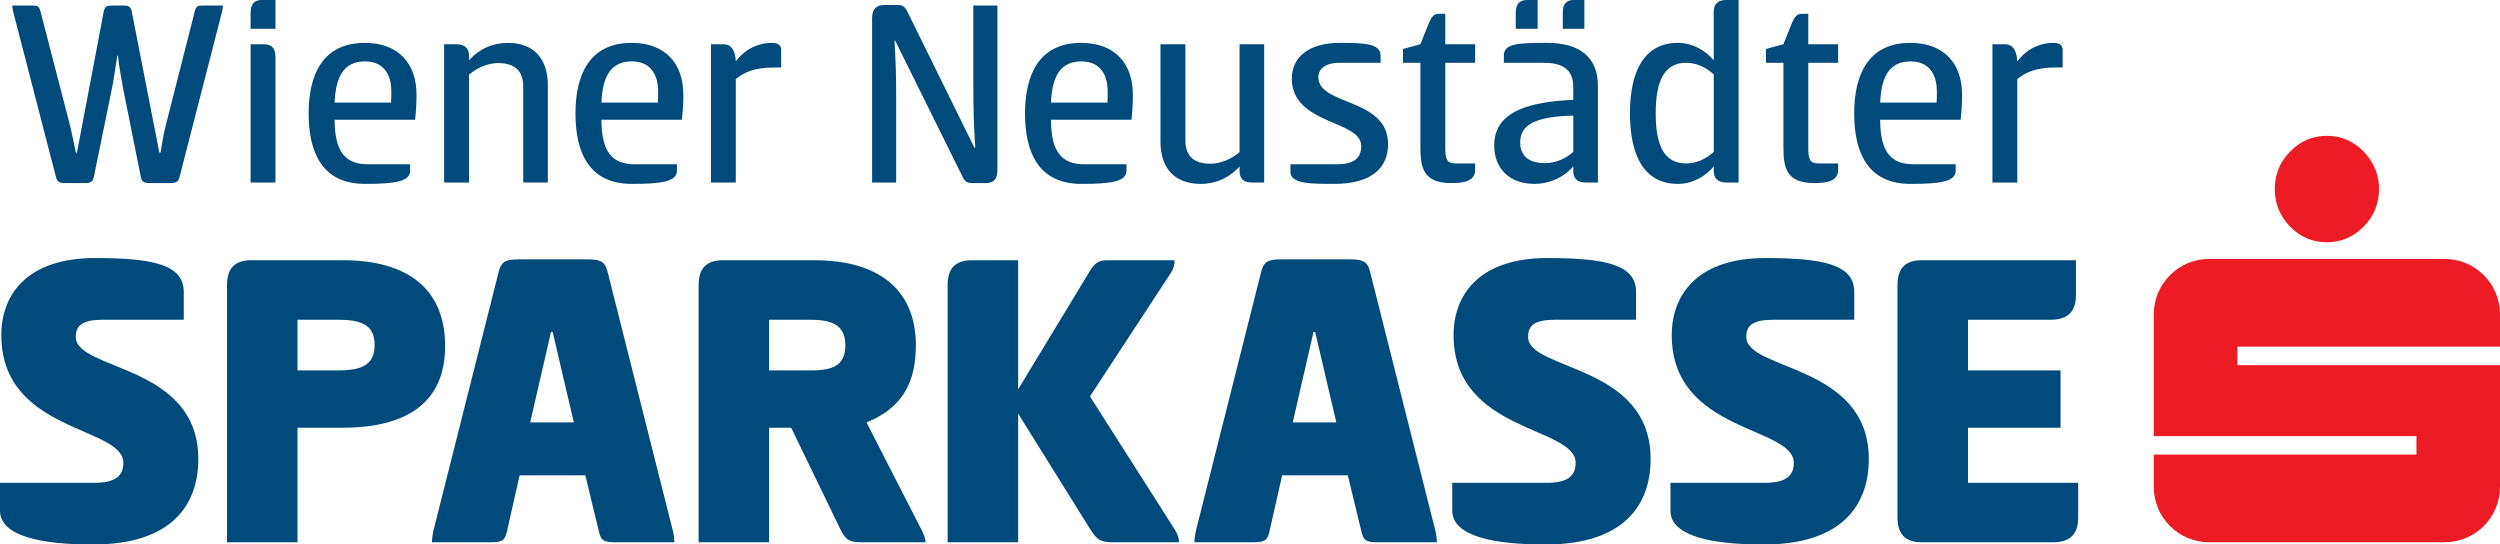 <?xml version="1.0" encoding="iso-8859-1"?>
<!-- Generator: Adobe Illustrator 15.1.0, SVG Export Plug-In . SVG Version: 6.00 Build 0)  -->
<!DOCTYPE svg PUBLIC "-//W3C//DTD SVG 1.1//EN" "http://www.w3.org/Graphics/SVG/1.1/DTD/svg11.dtd">
<svg version="1.1" id="Ebene_1" xmlns="http://www.w3.org/2000/svg" xmlns:xlink="http://www.w3.org/1999/xlink" x="0px" y="0px"
	 width="173.399px" height="37.766px" viewBox="0 0 173.399 37.766" style="enable-background:new 0 0 173.399 37.766;"
	 xml:space="preserve">
<g>
	<defs>
		<rect id="SVGID_1_" x="-198.425" y="-352.321" width="595.28" height="841.89"/>
	</defs>
	<clipPath id="SVGID_2_">
		<use xlink:href="#SVGID_1_"  style="overflow:visible;"/>
	</clipPath>
	<path style="clip-path:url(#SVGID_2_);fill:#004A7C;" d="M8.139,3.856C8.005,4.7,7.832,5.851,7.755,6.177l-1.247,6.099
		c-0.076,0.384-0.306,0.423-0.651,0.423H4.552c-0.364,0-0.575-0.039-0.671-0.423L0.908,0.788C0.869,0.615,0.85,0.48,0.85,0.384
		h1.362c0.365,0,0.499,0.02,0.595,0.404l2.071,7.998c0.115,0.46,0.269,1.265,0.384,1.802h0.076l1.861-9.8
		c0.077-0.346,0.23-0.404,0.595-0.404h0.748c0.364,0,0.518,0.058,0.594,0.404l1.918,9.8h0.077c0.096-0.537,0.211-1.285,0.345-1.802
		l2.033-7.998c0.096-0.384,0.23-0.404,0.614-0.404h1.343c0,0.096-0.02,0.231-0.058,0.404l-2.954,11.488
		c-0.095,0.384-0.306,0.423-0.671,0.423h-1.362c-0.364,0-0.575-0.039-0.652-0.423L8.542,6.158C8.426,5.525,8.273,4.7,8.177,3.856
		H8.139z M19.107,1.996h-1.726V0.903C17.381,0.327,17.592,0,18.168,0h0.939V1.996z M17.381,3.07h0.921
		c0.594,0,0.805,0.326,0.805,0.901v8.689h-1.726V3.07z M28.447,11.394v0.441c0,0.749-1.016,0.92-3.126,0.92
		c-2.992,0-3.913-2.205-3.913-4.89c0-2.686,0.978-4.891,3.894-4.891c2.359,0,3.586,1.457,3.586,3.568c0,0.441,0,0.843-0.095,1.764
		h-5.582c0,2.225,0.748,3.088,2.302,3.088H28.447z M27.124,7.117c0.019-0.173,0.019-0.556,0.019-0.786
		c0-0.921-0.365-2.072-1.822-2.072c-1.324,0-2.033,0.844-2.11,2.858H27.124z M30.804,12.66V3.07h0.864
		c0.613,0,0.862,0.326,0.862,0.786v0.326c0.787-0.882,1.784-1.208,2.686-1.208c1.86,0,2.781,1.151,2.781,2.935v6.751H36.29V5.985
		c0-1.131-0.652-1.611-1.745-1.611c-0.729,0-1.478,0.345-2.015,0.805v7.481H30.804z M46.952,11.394v0.441
		c0,0.749-1.016,0.92-3.126,0.92c-2.992,0-3.912-2.205-3.912-4.89c0-2.686,0.978-4.891,3.893-4.891c2.359,0,3.587,1.457,3.587,3.568
		c0,0.441,0,0.843-0.096,1.764h-5.582c0,2.225,0.748,3.088,2.302,3.088H46.952z M45.629,7.117c0.02-0.173,0.02-0.556,0.02-0.786
		c0-0.921-0.366-2.072-1.823-2.072c-1.323,0-2.033,0.844-2.11,2.858H45.629z M49.31,12.66V3.07h0.863
		c0.575,0,0.824,0.46,0.862,1.189c0.748-0.998,1.746-1.285,2.475-1.285c0.326,0,0.671,0.076,0.671,0.48v1.227h-0.48
		c-1.399,0-2.109,0.345-2.666,0.806v7.173H49.31z M67.644,10.244c-0.096-1.574-0.134-2.36-0.134-4.546V0.384h1.668v11.47
		c0,0.537-0.23,0.845-0.805,0.845H67.49c-0.344,0-0.555-0.039-0.748-0.48l-4.661-9.418h-0.038c0.096,1.727,0.115,2.475,0.115,4.028
		v5.831h-1.669V1.248c0-0.595,0.269-0.902,0.864-0.902h0.825c0.364,0,0.556,0.038,0.766,0.48l4.642,9.418H67.644z M78.134,11.394
		v0.441c0,0.749-1.017,0.92-3.127,0.92c-2.992,0-3.912-2.205-3.912-4.89c0-2.686,0.977-4.891,3.893-4.891
		c2.359,0,3.586,1.457,3.586,3.568c0,0.441,0,0.843-0.095,1.764h-5.581c0,2.225,0.748,3.088,2.301,3.088H78.134z M76.81,7.117
		c0.019-0.173,0.019-0.556,0.019-0.786c0-0.921-0.364-2.072-1.822-2.072c-1.323,0-2.033,0.844-2.109,2.858H76.81z M87.683,3.07v9.59
		H86.82c-0.614,0-0.844-0.326-0.844-0.786v-0.327c-0.805,0.883-1.784,1.208-2.685,1.208c-1.88,0-2.801-1.15-2.801-2.934V3.07h1.727
		v6.675c0,1.131,0.652,1.611,1.745,1.611c0.71,0,1.478-0.346,2.014-0.806V3.07H87.683z M92.918,2.974
		c1.688,0,2.839,0.038,2.839,0.882v0.499H92.86c-0.863,0-1.419,0.384-1.419,0.997c0,1.995,4.834,1.42,4.834,4.642
		c0,1.573-1.037,2.761-3.741,2.761c-1.573,0-3.03,0-3.03-0.824v-0.537h3.222c1.151,0,1.688-0.402,1.688-1.266
		c0-1.822-4.814-1.458-4.814-4.68C89.6,3.914,90.847,2.974,92.918,2.974 M100.243,3.07h2.072v1.285h-2.072v5.85
		c0,0.825,0.097,1.131,0.711,1.131h1.361v0.442c0,0.748-0.69,0.921-1.649,0.921c-1.957,0-2.147-1.074-2.147-2.494v-5.85h-1.209
		V3.396l1.209-0.326l0.613-1.534c0.191-0.404,0.325-0.577,0.672-0.577h0.439V3.07z M109.967,12.66c-0.614,0-0.844-0.326-0.844-0.806
		v-0.307c-0.787,0.883-1.842,1.208-2.686,1.208c-1.727,0-2.8-1.054-2.8-2.666c0-2.416,2.531-3.03,5.485-3.164V6.024
		c0-1.305-0.883-1.669-2.053-1.669h-2.762V3.856c0-0.844,0.997-0.882,3.012-0.882c2.205,0,3.51,0.959,3.51,2.973v6.713H109.967z
		 M106.649,1.996h-1.516V0.903c0-0.576,0.212-0.903,0.787-0.903h0.729V1.996z M109.124,8.018c-2.628,0.058-3.683,0.633-3.683,1.86
		c0,1.056,0.748,1.439,1.726,1.439c0.729,0,1.458-0.325,1.957-0.786V8.018z M109.89,1.996h-1.496V0.903
		c0-0.576,0.192-0.903,0.768-0.903h0.729V1.996z M120.591,12.66h-0.844c-0.634,0-0.883-0.326-0.883-0.806v-0.307
		c-0.537,0.633-1.4,1.208-2.493,1.208c-2.264,0-3.318-1.86-3.318-4.89c0-3.031,1.055-4.891,3.318-4.891
		c1.093,0,1.956,0.575,2.493,1.208V0.806c0-0.479,0.249-0.806,0.863-0.806h0.863V12.66z M116.947,11.336
		c0.768,0,1.419-0.344,1.918-0.805v-5.37c-0.499-0.461-1.15-0.806-1.918-0.806c-1.516,0-2.108,1.266-2.108,3.51
		C114.838,10.109,115.431,11.336,116.947,11.336 M125.422,3.07h2.071v1.285h-2.071v5.85c0,0.825,0.096,1.131,0.71,1.131h1.361v0.442
		c0,0.748-0.69,0.921-1.649,0.921c-1.956,0-2.147-1.074-2.147-2.494v-5.85h-1.209V3.396l1.209-0.326l0.613-1.534
		c0.192-0.404,0.326-0.577,0.672-0.577h0.44V3.07z M135.645,11.394v0.441c0,0.749-1.016,0.92-3.127,0.92
		c-2.992,0-3.912-2.205-3.912-4.89c0-2.686,0.978-4.891,3.894-4.891c2.358,0,3.586,1.457,3.586,3.568c0,0.441,0,0.843-0.096,1.764
		h-5.581c0,2.225,0.748,3.088,2.302,3.088H135.645z M134.321,7.117c0.02-0.173,0.02-0.556,0.02-0.786
		c0-0.921-0.364-2.072-1.822-2.072c-1.323,0-2.033,0.844-2.109,2.858H134.321z M138.194,12.66V3.07h0.863
		c0.575,0,0.824,0.46,0.862,1.189c0.748-0.998,1.746-1.285,2.475-1.285c0.326,0,0.671,0.076,0.671,0.48v1.227h-0.479
		c-1.399,0-2.109,0.345-2.666,0.806v7.173H138.194z M6.572,17.898c4.065,0,6.174,0.458,6.174,2.353v1.925H7.183
		c-1.497,0-1.926,0.399-1.926,1.193c0,2.354,8.498,1.864,8.498,8.466c0,3.149-1.802,5.931-7.306,5.931
		C2.843,37.766,0,37.184,0,35.413v-1.926h6.572c1.345,0,1.987-0.429,1.987-1.377c0-2.567-8.467-2.078-8.467-8.863
		C0.092,20.251,2.079,17.898,6.572,17.898 M15.744,19.792c0-1.161,0.519-1.741,1.682-1.741h6.357c4.462,0,7.09,1.957,7.09,5.96
		c0,3.883-2.628,5.655-7.09,5.655h-3.148v7.946h-4.891V19.792z M20.635,22.176v3.516h2.781c1.62,0,2.567-0.336,2.567-1.773
		c0-1.405-0.947-1.743-2.567-1.743H20.635z M40.719,17.989c0.825,0,1.223,0.094,1.405,0.796l4.555,18.063
		c0.061,0.276,0.092,0.551,0.092,0.764h-4.005c-0.824,0-1.069-0.061-1.222-0.733l-0.947-3.912h-4.555l-0.885,3.912
		c-0.154,0.672-0.399,0.733-1.224,0.733h-3.972c0-0.213,0.029-0.458,0.09-0.764l4.554-18.063c0.184-0.702,0.582-0.796,1.407-0.796
		H40.719z M36.776,29.299h3.025l-1.466-6.266h-0.122L36.776,29.299z M48.455,19.792c0-1.161,0.519-1.741,1.682-1.741h6.357
		c4.462,0,7.029,2.047,7.029,5.898c0,2.661-1.008,4.372-3.422,5.35l3.82,7.458c0.122,0.274,0.275,0.55,0.275,0.855h-4.217
		c-0.888,0-1.254,0-1.682-0.886l-3.423-7.06h-1.528v7.946h-4.891V19.792z M53.346,22.176v3.516h2.782
		c1.405,0,2.505-0.184,2.505-1.743c0-1.528-1.1-1.773-2.505-1.773H53.346z M70.617,27.007l4.891-8.069
		c0.459-0.795,0.733-0.887,1.375-0.887h4.586c0,0.305-0.062,0.551-0.245,0.855l-5.625,8.589l5.9,9.262
		c0.152,0.244,0.275,0.55,0.275,0.855h-4.433c-0.916,0-1.19-0.061-1.711-0.886l-5.013-8.039v8.925h-4.89v-17.82
		c0-1.161,0.519-1.741,1.681-1.741h3.209V27.007z M93.605,17.989c0.825,0,1.223,0.094,1.406,0.796l4.554,18.063
		c0.062,0.276,0.092,0.551,0.092,0.764h-4.005c-0.824,0-1.068-0.061-1.222-0.733l-0.947-3.912h-4.554l-0.886,3.912
		c-0.153,0.672-0.398,0.733-1.223,0.733h-3.973c0-0.213,0.03-0.458,0.091-0.764l4.554-18.063c0.183-0.702,0.581-0.796,1.406-0.796
		H93.605z M89.662,29.299h3.026l-1.467-6.266h-0.122L89.662,29.299z M107.301,17.898c4.066,0,6.174,0.458,6.174,2.353v1.925h-5.563
		c-1.498,0-1.926,0.399-1.926,1.193c0,2.354,8.497,1.864,8.497,8.466c0,3.149-1.803,5.931-7.305,5.931
		c-3.607,0-6.45-0.582-6.45-2.353v-1.926h6.572c1.346,0,1.987-0.429,1.987-1.377c0-2.567-8.467-2.078-8.467-8.863
		C100.822,20.251,102.808,17.898,107.301,17.898 M122.433,17.898c4.066,0,6.175,0.458,6.175,2.353v1.925h-5.563
		c-1.498,0-1.926,0.399-1.926,1.193c0,2.354,8.497,1.864,8.497,8.466c0,3.149-1.803,5.931-7.306,5.931
		c-3.607,0-6.449-0.582-6.449-2.353v-1.926h6.571c1.346,0,1.987-0.429,1.987-1.377c0-2.567-8.467-2.078-8.467-8.863
		C115.954,20.251,117.94,17.898,122.433,17.898 M131.607,19.792c0-1.161,0.52-1.741,1.681-1.741h10.698v2.415
		c0,1.16-0.582,1.71-1.742,1.71h-5.746v3.516h6.418v3.974h-6.418v3.821h7.642V35.9c0,1.163-0.581,1.712-1.742,1.712h-9.109
		c-1.161,0-1.681-0.581-1.681-1.742V19.792z M6.572,17.898c4.065,0,6.174,0.458,6.174,2.353v1.925H7.183
		c-1.497,0-1.926,0.399-1.926,1.193c0,2.354,8.498,1.864,8.498,8.466c0,3.149-1.802,5.931-7.306,5.931
		C2.843,37.766,0,37.184,0,35.413v-1.926h6.572c1.345,0,1.987-0.429,1.987-1.377c0-2.567-8.467-2.078-8.467-8.863
		C0.092,20.251,2.079,17.898,6.572,17.898 M15.744,19.792c0-1.161,0.519-1.741,1.682-1.741h6.357c4.463,0,7.091,1.957,7.091,5.96
		c0,3.883-2.628,5.655-7.091,5.655h-3.148v7.946h-4.891V19.792z M20.635,22.176v3.516h2.781c1.62,0,2.568-0.336,2.568-1.773
		c0-1.405-0.948-1.743-2.568-1.743H20.635z M40.719,17.989c0.826,0,1.223,0.094,1.406,0.796l4.554,18.063
		c0.062,0.276,0.093,0.55,0.093,0.764h-4.005c-0.825,0-1.069-0.061-1.222-0.733l-0.948-3.912h-4.554l-0.886,3.912
		c-0.153,0.672-0.398,0.733-1.223,0.733h-3.973c0-0.214,0.03-0.458,0.091-0.764l4.554-18.063c0.183-0.702,0.581-0.796,1.406-0.796
		H40.719z M36.776,29.299h3.026l-1.467-6.266h-0.122L36.776,29.299z M48.456,19.792c0-1.161,0.519-1.741,1.682-1.741h6.357
		c4.462,0,7.029,2.047,7.029,5.898c0,2.661-1.008,4.371-3.422,5.35l3.82,7.458c0.122,0.274,0.275,0.55,0.275,0.855H59.98
		c-0.888,0-1.254,0-1.682-0.886l-3.423-7.06h-1.528v7.946h-4.891V19.792z M53.347,22.176v3.516h2.782
		c1.405,0,2.505-0.184,2.505-1.743c0-1.528-1.1-1.773-2.505-1.773H53.347z M70.619,27.007l4.891-8.069
		c0.458-0.795,0.732-0.887,1.374-0.887h4.586c0,0.305-0.061,0.551-0.244,0.855L75.6,27.495l5.9,9.262
		c0.152,0.244,0.275,0.55,0.275,0.855h-4.432c-0.917,0-1.191-0.061-1.711-0.886l-5.013-8.039v8.925h-4.89v-17.82
		c0-1.161,0.519-1.741,1.68-1.741h3.21V27.007z M93.607,17.989c0.825,0,1.223,0.094,1.405,0.796l4.555,18.063
		c0.063,0.276,0.092,0.55,0.092,0.764h-4.005c-0.824,0-1.068-0.061-1.222-0.733l-0.947-3.912H88.93l-0.885,3.912
		c-0.154,0.672-0.398,0.733-1.224,0.733h-3.973c0-0.214,0.03-0.458,0.092-0.764l4.553-18.063c0.183-0.702,0.582-0.796,1.407-0.796
		H93.607z M89.664,29.299h3.026l-1.467-6.266h-0.122L89.664,29.299z M107.303,17.898c4.066,0,6.175,0.458,6.175,2.353v1.925h-5.563
		c-1.498,0-1.926,0.399-1.926,1.193c0,2.354,8.497,1.864,8.497,8.466c0,3.149-1.803,5.931-7.305,5.931
		c-3.607,0-6.45-0.582-6.45-2.353v-1.926h6.572c1.346,0,1.987-0.429,1.987-1.377c0-2.567-8.467-2.078-8.467-8.863
		C100.824,20.251,102.81,17.898,107.303,17.898 M122.436,17.898c4.065,0,6.175,0.458,6.175,2.353v1.925h-5.563
		c-1.497,0-1.926,0.399-1.926,1.193c0,2.354,8.497,1.864,8.497,8.466c0,3.149-1.803,5.931-7.305,5.931
		c-3.607,0-6.45-0.582-6.45-2.353v-1.926h6.572c1.345,0,1.986-0.429,1.986-1.377c0-2.567-8.467-2.078-8.467-8.863
		C115.956,20.251,117.943,17.898,122.436,17.898 M131.609,19.792c0-1.161,0.521-1.741,1.682-1.741h10.697v2.415
		c0,1.16-0.581,1.71-1.742,1.71H136.5v3.516h6.419v3.974H136.5v3.821h7.642V35.9c0,1.163-0.581,1.712-1.742,1.712h-9.108
		c-1.161,0-1.682-0.581-1.682-1.742V19.792z"/>
	<path style="clip-path:url(#SVGID_2_);fill:#ED1C24;" d="M161.393,9.42c0.977,0,1.832,0.364,2.542,1.089
		c0.712,0.722,1.074,1.602,1.074,2.598c0,1.02-0.354,1.888-1.064,2.61c-0.713,0.724-1.575,1.087-2.552,1.087
		c-0.996,0-1.854-0.363-2.551-1.087c-0.709-0.722-1.064-1.59-1.064-2.61c0-0.996,0.355-1.868,1.054-2.588
		C159.54,9.791,160.397,9.42,161.393,9.42 M173.399,24.045v-2.242c0-2.119-1.719-3.845-3.842-3.845h-16.33
		c-2.123,0-3.842,1.726-3.842,3.845v8.446h18.218v1.281h-18.218v2.242c0,2.121,1.719,3.84,3.842,3.84h16.33
		c2.123,0,3.842-1.719,3.842-3.84v-8.446h-18.216v-1.281H173.399z"/>
</g>
</svg>
